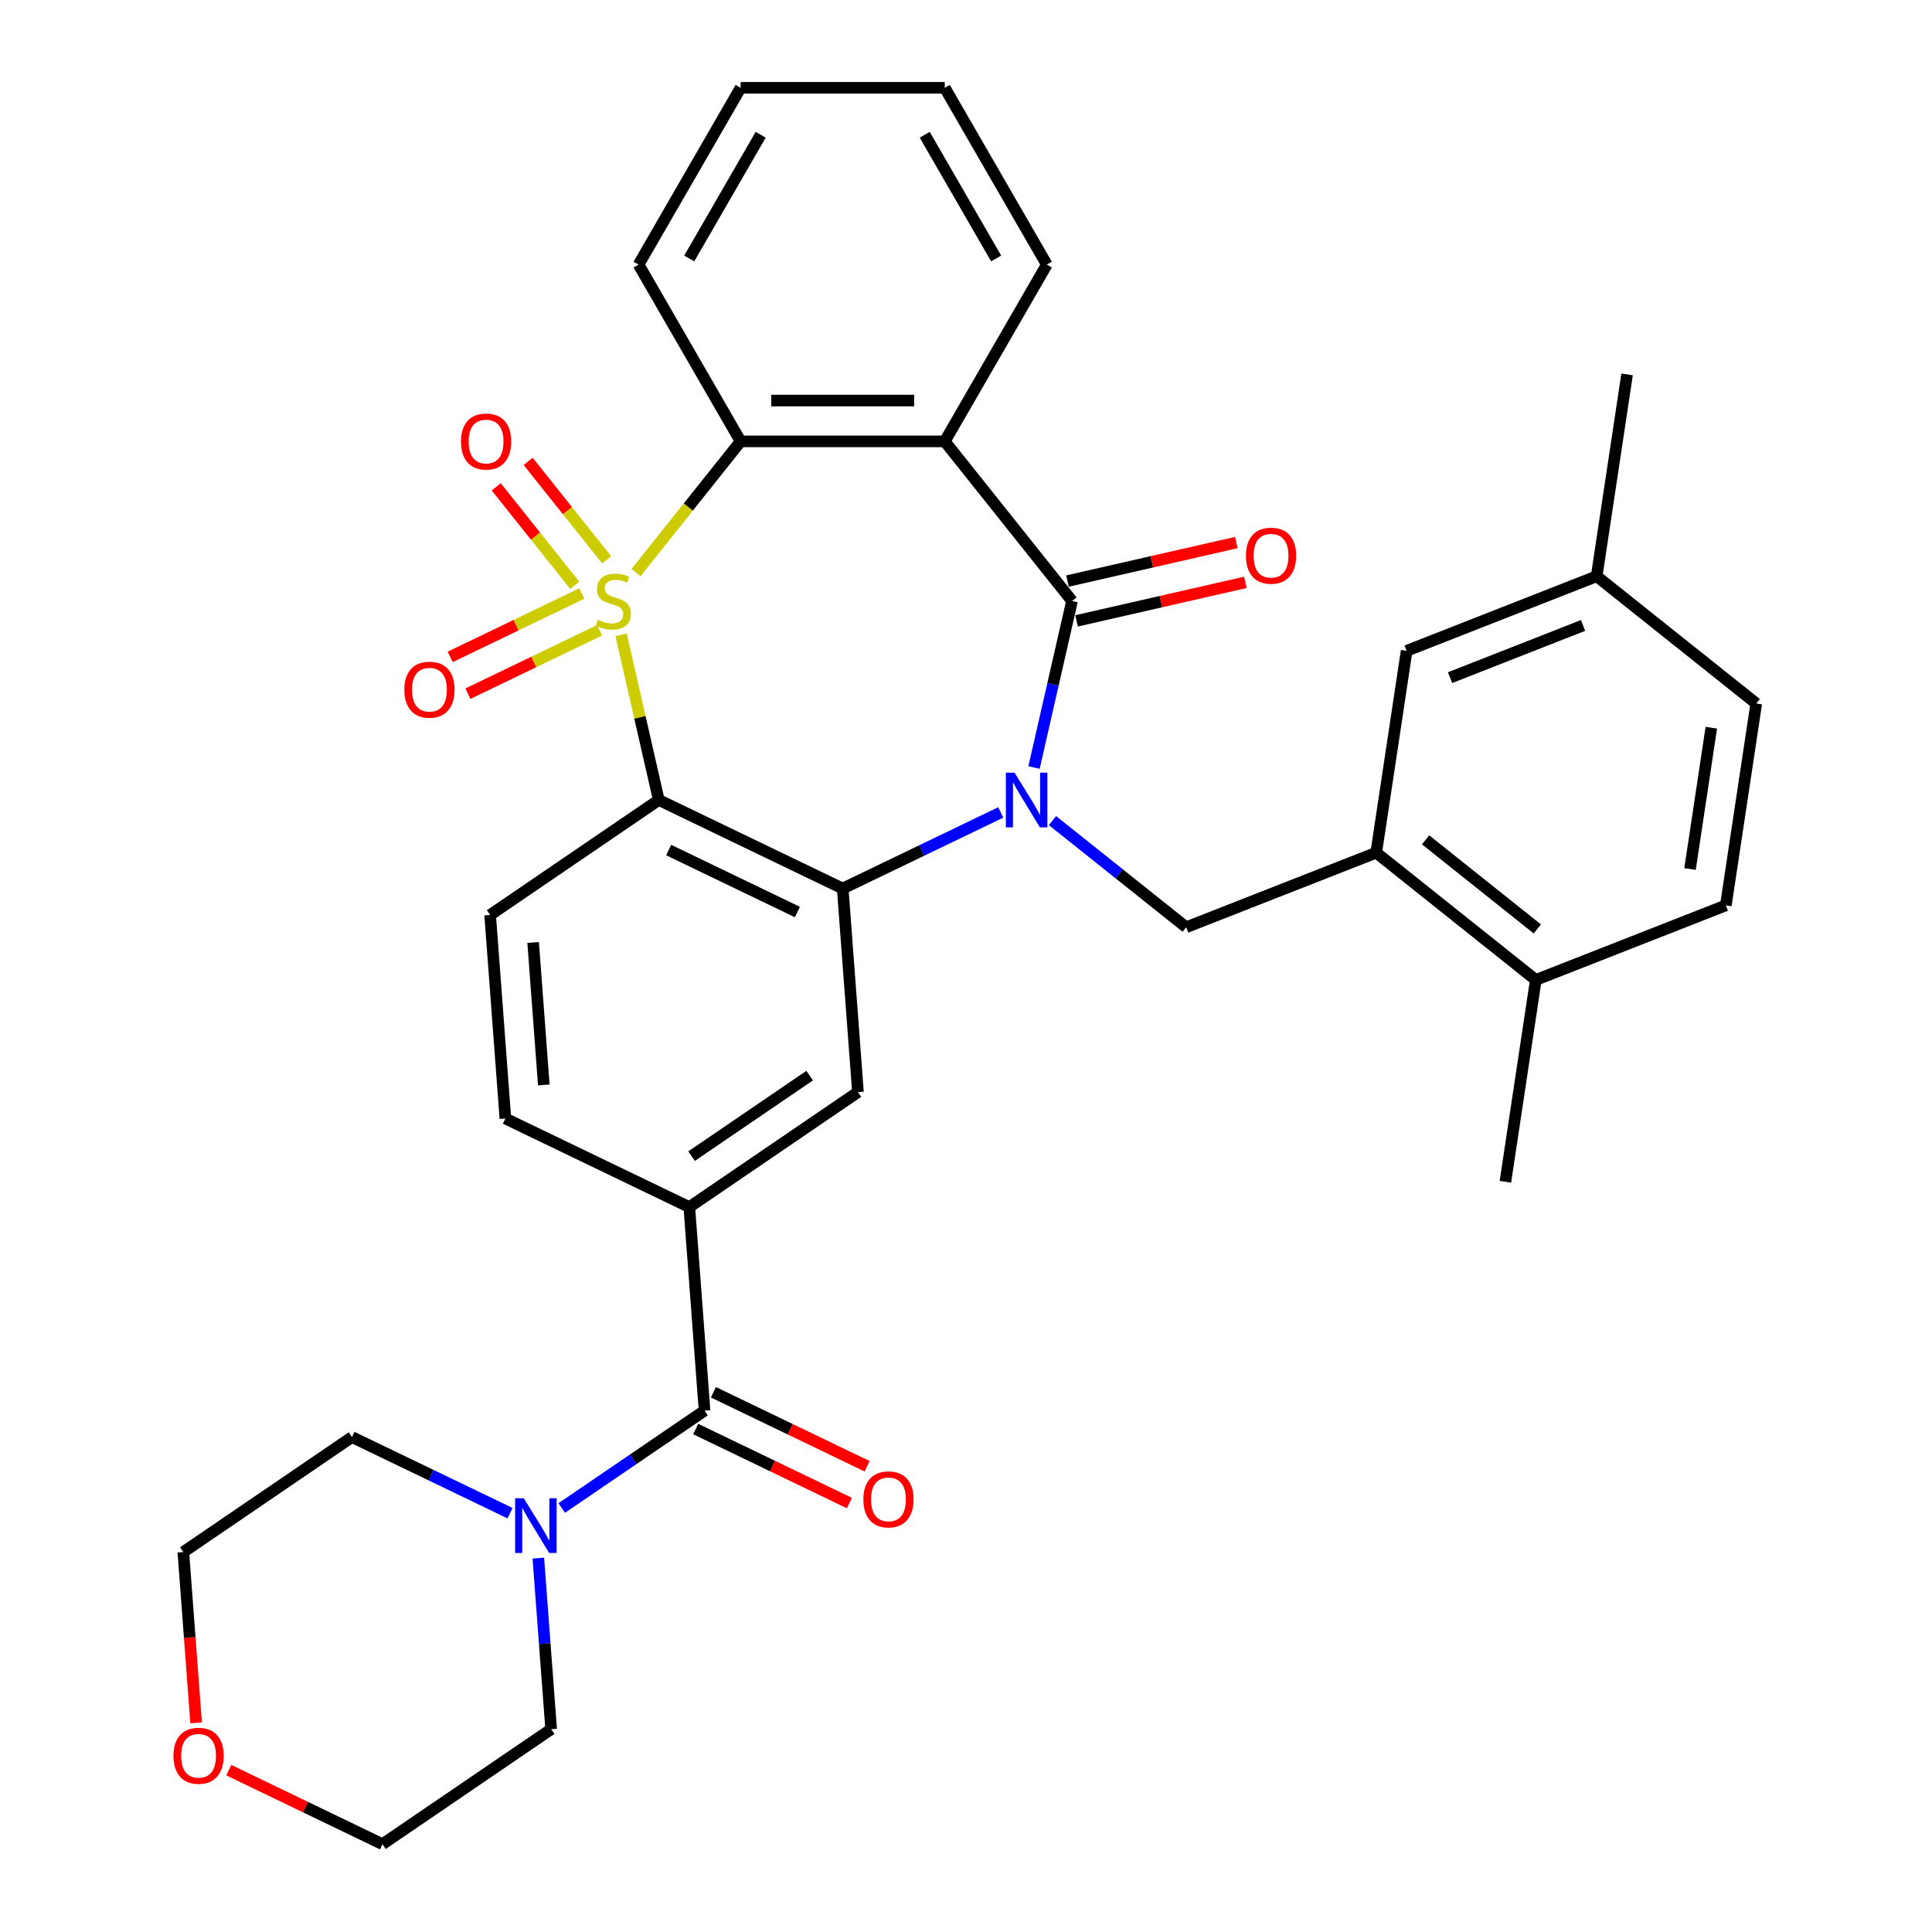 <?xml version='1.0' encoding='iso-8859-1'?>
<svg version='1.1' baseProfile='full'
              xmlns='http://www.w3.org/2000/svg'
                      xmlns:rdkit='http://www.rdkit.org/xml'
                      xmlns:xlink='http://www.w3.org/1999/xlink'
                  xml:space='preserve'
width='1000px' height='1000px' viewBox='0 0 1000 1000'>
<!-- END OF HEADER -->
<rect style='opacity:1.0;fill:#FFFFFF;stroke:none' width='1000' height='1000' x='0' y='0'> </rect>
<path class='bond-1' d='M 321.476,328.582 L 331.232,371.325' style='fill:none;fill-rule:evenodd;stroke:#CCCC00;stroke-width:6px;stroke-linecap:butt;stroke-linejoin:miter;stroke-opacity:1' />
<path class='bond-1' d='M 331.232,371.325 L 340.987,414.068' style='fill:none;fill-rule:evenodd;stroke:#000000;stroke-width:6px;stroke-linecap:butt;stroke-linejoin:miter;stroke-opacity:1' />
<path class='bond-5' d='M 329.198,296.363 L 356.275,262.409' style='fill:none;fill-rule:evenodd;stroke:#CCCC00;stroke-width:6px;stroke-linecap:butt;stroke-linejoin:miter;stroke-opacity:1' />
<path class='bond-5' d='M 356.275,262.409 L 383.352,228.456' style='fill:none;fill-rule:evenodd;stroke:#000000;stroke-width:6px;stroke-linecap:butt;stroke-linejoin:miter;stroke-opacity:1' />
<path class='bond-12' d='M 301.171,307.186 L 267.094,323.597' style='fill:none;fill-rule:evenodd;stroke:#CCCC00;stroke-width:6px;stroke-linecap:butt;stroke-linejoin:miter;stroke-opacity:1' />
<path class='bond-12' d='M 267.094,323.597 L 233.016,340.008' style='fill:none;fill-rule:evenodd;stroke:#FF0000;stroke-width:6px;stroke-linecap:butt;stroke-linejoin:miter;stroke-opacity:1' />
<path class='bond-12' d='M 310.34,326.225 L 276.262,342.636' style='fill:none;fill-rule:evenodd;stroke:#CCCC00;stroke-width:6px;stroke-linecap:butt;stroke-linejoin:miter;stroke-opacity:1' />
<path class='bond-12' d='M 276.262,342.636 L 242.185,359.047' style='fill:none;fill-rule:evenodd;stroke:#FF0000;stroke-width:6px;stroke-linecap:butt;stroke-linejoin:miter;stroke-opacity:1' />
<path class='bond-13' d='M 314.016,289.775 L 293.69,264.287' style='fill:none;fill-rule:evenodd;stroke:#CCCC00;stroke-width:6px;stroke-linecap:butt;stroke-linejoin:miter;stroke-opacity:1' />
<path class='bond-13' d='M 293.69,264.287 L 273.364,238.8' style='fill:none;fill-rule:evenodd;stroke:#FF0000;stroke-width:6px;stroke-linecap:butt;stroke-linejoin:miter;stroke-opacity:1' />
<path class='bond-13' d='M 297.495,302.95 L 277.169,277.463' style='fill:none;fill-rule:evenodd;stroke:#CCCC00;stroke-width:6px;stroke-linecap:butt;stroke-linejoin:miter;stroke-opacity:1' />
<path class='bond-13' d='M 277.169,277.463 L 256.843,251.975' style='fill:none;fill-rule:evenodd;stroke:#FF0000;stroke-width:6px;stroke-linecap:butt;stroke-linejoin:miter;stroke-opacity:1' />
<path class='bond-0' d='M 517.991,420.512 L 477.086,440.211' style='fill:none;fill-rule:evenodd;stroke:#0000FF;stroke-width:6px;stroke-linecap:butt;stroke-linejoin:miter;stroke-opacity:1' />
<path class='bond-0' d='M 477.086,440.211 L 436.18,459.91' style='fill:none;fill-rule:evenodd;stroke:#000000;stroke-width:6px;stroke-linecap:butt;stroke-linejoin:miter;stroke-opacity:1' />
<path class='bond-7' d='M 544.754,424.739 L 579.366,452.341' style='fill:none;fill-rule:evenodd;stroke:#0000FF;stroke-width:6px;stroke-linecap:butt;stroke-linejoin:miter;stroke-opacity:1' />
<path class='bond-7' d='M 579.366,452.341 L 613.978,479.943' style='fill:none;fill-rule:evenodd;stroke:#000000;stroke-width:6px;stroke-linecap:butt;stroke-linejoin:miter;stroke-opacity:1' />
<path class='bond-34' d='M 535.208,397.266 L 545.045,354.164' style='fill:none;fill-rule:evenodd;stroke:#0000FF;stroke-width:6px;stroke-linecap:butt;stroke-linejoin:miter;stroke-opacity:1' />
<path class='bond-34' d='M 545.045,354.164 L 554.883,311.061' style='fill:none;fill-rule:evenodd;stroke:#000000;stroke-width:6px;stroke-linecap:butt;stroke-linejoin:miter;stroke-opacity:1' />
<path class='bond-3' d='M 340.987,414.068 L 436.18,459.91' style='fill:none;fill-rule:evenodd;stroke:#000000;stroke-width:6px;stroke-linecap:butt;stroke-linejoin:miter;stroke-opacity:1' />
<path class='bond-3' d='M 346.098,439.983 L 412.733,472.072' style='fill:none;fill-rule:evenodd;stroke:#000000;stroke-width:6px;stroke-linecap:butt;stroke-linejoin:miter;stroke-opacity:1' />
<path class='bond-14' d='M 340.987,414.068 L 253.691,473.586' style='fill:none;fill-rule:evenodd;stroke:#000000;stroke-width:6px;stroke-linecap:butt;stroke-linejoin:miter;stroke-opacity:1' />
<path class='bond-2' d='M 554.883,311.061 L 489.008,228.456' style='fill:none;fill-rule:evenodd;stroke:#000000;stroke-width:6px;stroke-linecap:butt;stroke-linejoin:miter;stroke-opacity:1' />
<path class='bond-15' d='M 557.234,321.362 L 600.917,311.391' style='fill:none;fill-rule:evenodd;stroke:#000000;stroke-width:6px;stroke-linecap:butt;stroke-linejoin:miter;stroke-opacity:1' />
<path class='bond-15' d='M 600.917,311.391 L 644.6,301.421' style='fill:none;fill-rule:evenodd;stroke:#FF0000;stroke-width:6px;stroke-linecap:butt;stroke-linejoin:miter;stroke-opacity:1' />
<path class='bond-15' d='M 552.532,300.76 L 596.215,290.79' style='fill:none;fill-rule:evenodd;stroke:#000000;stroke-width:6px;stroke-linecap:butt;stroke-linejoin:miter;stroke-opacity:1' />
<path class='bond-15' d='M 596.215,290.79 L 639.898,280.82' style='fill:none;fill-rule:evenodd;stroke:#FF0000;stroke-width:6px;stroke-linecap:butt;stroke-linejoin:miter;stroke-opacity:1' />
<path class='bond-8' d='M 436.18,459.91 L 444.076,565.27' style='fill:none;fill-rule:evenodd;stroke:#000000;stroke-width:6px;stroke-linecap:butt;stroke-linejoin:miter;stroke-opacity:1' />
<path class='bond-4' d='M 489.008,228.456 L 383.352,228.456' style='fill:none;fill-rule:evenodd;stroke:#000000;stroke-width:6px;stroke-linecap:butt;stroke-linejoin:miter;stroke-opacity:1' />
<path class='bond-4' d='M 473.16,207.325 L 399.201,207.325' style='fill:none;fill-rule:evenodd;stroke:#000000;stroke-width:6px;stroke-linecap:butt;stroke-linejoin:miter;stroke-opacity:1' />
<path class='bond-22' d='M 489.008,228.456 L 541.836,136.955' style='fill:none;fill-rule:evenodd;stroke:#000000;stroke-width:6px;stroke-linecap:butt;stroke-linejoin:miter;stroke-opacity:1' />
<path class='bond-25' d='M 383.352,228.456 L 330.524,136.955' style='fill:none;fill-rule:evenodd;stroke:#000000;stroke-width:6px;stroke-linecap:butt;stroke-linejoin:miter;stroke-opacity:1' />
<path class='bond-6' d='M 364.674,730.149 L 356.779,624.789' style='fill:none;fill-rule:evenodd;stroke:#000000;stroke-width:6px;stroke-linecap:butt;stroke-linejoin:miter;stroke-opacity:1' />
<path class='bond-10' d='M 364.674,730.149 L 327.717,755.346' style='fill:none;fill-rule:evenodd;stroke:#000000;stroke-width:6px;stroke-linecap:butt;stroke-linejoin:miter;stroke-opacity:1' />
<path class='bond-10' d='M 327.717,755.346 L 290.759,780.544' style='fill:none;fill-rule:evenodd;stroke:#0000FF;stroke-width:6px;stroke-linecap:butt;stroke-linejoin:miter;stroke-opacity:1' />
<path class='bond-17' d='M 360.09,739.668 L 399.866,758.823' style='fill:none;fill-rule:evenodd;stroke:#000000;stroke-width:6px;stroke-linecap:butt;stroke-linejoin:miter;stroke-opacity:1' />
<path class='bond-17' d='M 399.866,758.823 L 439.641,777.978' style='fill:none;fill-rule:evenodd;stroke:#FF0000;stroke-width:6px;stroke-linecap:butt;stroke-linejoin:miter;stroke-opacity:1' />
<path class='bond-17' d='M 369.259,720.63 L 409.034,739.785' style='fill:none;fill-rule:evenodd;stroke:#000000;stroke-width:6px;stroke-linecap:butt;stroke-linejoin:miter;stroke-opacity:1' />
<path class='bond-17' d='M 409.034,739.785 L 448.81,758.94' style='fill:none;fill-rule:evenodd;stroke:#FF0000;stroke-width:6px;stroke-linecap:butt;stroke-linejoin:miter;stroke-opacity:1' />
<path class='bond-11' d='M 613.978,479.943 L 712.33,441.343' style='fill:none;fill-rule:evenodd;stroke:#000000;stroke-width:6px;stroke-linecap:butt;stroke-linejoin:miter;stroke-opacity:1' />
<path class='bond-36' d='M 444.076,565.27 L 356.779,624.789' style='fill:none;fill-rule:evenodd;stroke:#000000;stroke-width:6px;stroke-linecap:butt;stroke-linejoin:miter;stroke-opacity:1' />
<path class='bond-36' d='M 419.078,556.739 L 357.97,598.401' style='fill:none;fill-rule:evenodd;stroke:#000000;stroke-width:6px;stroke-linecap:butt;stroke-linejoin:miter;stroke-opacity:1' />
<path class='bond-9' d='M 356.779,624.789 L 261.586,578.946' style='fill:none;fill-rule:evenodd;stroke:#000000;stroke-width:6px;stroke-linecap:butt;stroke-linejoin:miter;stroke-opacity:1' />
<path class='bond-26' d='M 278.637,806.468 L 281.955,850.748' style='fill:none;fill-rule:evenodd;stroke:#0000FF;stroke-width:6px;stroke-linecap:butt;stroke-linejoin:miter;stroke-opacity:1' />
<path class='bond-26' d='M 281.955,850.748 L 285.273,895.027' style='fill:none;fill-rule:evenodd;stroke:#000000;stroke-width:6px;stroke-linecap:butt;stroke-linejoin:miter;stroke-opacity:1' />
<path class='bond-27' d='M 263.996,783.223 L 223.091,763.524' style='fill:none;fill-rule:evenodd;stroke:#0000FF;stroke-width:6px;stroke-linecap:butt;stroke-linejoin:miter;stroke-opacity:1' />
<path class='bond-27' d='M 223.091,763.524 L 182.185,743.825' style='fill:none;fill-rule:evenodd;stroke:#000000;stroke-width:6px;stroke-linecap:butt;stroke-linejoin:miter;stroke-opacity:1' />
<path class='bond-18' d='M 712.33,441.343 L 794.935,507.218' style='fill:none;fill-rule:evenodd;stroke:#000000;stroke-width:6px;stroke-linecap:butt;stroke-linejoin:miter;stroke-opacity:1' />
<path class='bond-18' d='M 737.896,434.703 L 795.719,480.816' style='fill:none;fill-rule:evenodd;stroke:#000000;stroke-width:6px;stroke-linecap:butt;stroke-linejoin:miter;stroke-opacity:1' />
<path class='bond-19' d='M 712.33,441.343 L 728.077,336.867' style='fill:none;fill-rule:evenodd;stroke:#000000;stroke-width:6px;stroke-linecap:butt;stroke-linejoin:miter;stroke-opacity:1' />
<path class='bond-16' d='M 253.691,473.586 L 261.586,578.946' style='fill:none;fill-rule:evenodd;stroke:#000000;stroke-width:6px;stroke-linecap:butt;stroke-linejoin:miter;stroke-opacity:1' />
<path class='bond-16' d='M 275.947,487.811 L 281.474,561.563' style='fill:none;fill-rule:evenodd;stroke:#000000;stroke-width:6px;stroke-linecap:butt;stroke-linejoin:miter;stroke-opacity:1' />
<path class='bond-21' d='M 794.935,507.218 L 893.287,468.618' style='fill:none;fill-rule:evenodd;stroke:#000000;stroke-width:6px;stroke-linecap:butt;stroke-linejoin:miter;stroke-opacity:1' />
<path class='bond-30' d='M 794.935,507.218 L 779.188,611.694' style='fill:none;fill-rule:evenodd;stroke:#000000;stroke-width:6px;stroke-linecap:butt;stroke-linejoin:miter;stroke-opacity:1' />
<path class='bond-23' d='M 728.077,336.867 L 826.429,298.266' style='fill:none;fill-rule:evenodd;stroke:#000000;stroke-width:6px;stroke-linecap:butt;stroke-linejoin:miter;stroke-opacity:1' />
<path class='bond-23' d='M 750.55,350.747 L 819.397,323.727' style='fill:none;fill-rule:evenodd;stroke:#000000;stroke-width:6px;stroke-linecap:butt;stroke-linejoin:miter;stroke-opacity:1' />
<path class='bond-20' d='M 101.513,891.742 L 98.2,847.542' style='fill:none;fill-rule:evenodd;stroke:#FF0000;stroke-width:6px;stroke-linecap:butt;stroke-linejoin:miter;stroke-opacity:1' />
<path class='bond-20' d='M 98.2,847.542 L 94.888,803.343' style='fill:none;fill-rule:evenodd;stroke:#000000;stroke-width:6px;stroke-linecap:butt;stroke-linejoin:miter;stroke-opacity:1' />
<path class='bond-37' d='M 118.425,916.236 L 158.201,935.391' style='fill:none;fill-rule:evenodd;stroke:#FF0000;stroke-width:6px;stroke-linecap:butt;stroke-linejoin:miter;stroke-opacity:1' />
<path class='bond-37' d='M 158.201,935.391 L 197.976,954.545' style='fill:none;fill-rule:evenodd;stroke:#000000;stroke-width:6px;stroke-linecap:butt;stroke-linejoin:miter;stroke-opacity:1' />
<path class='bond-38' d='M 893.287,468.618 L 909.035,364.142' style='fill:none;fill-rule:evenodd;stroke:#000000;stroke-width:6px;stroke-linecap:butt;stroke-linejoin:miter;stroke-opacity:1' />
<path class='bond-38' d='M 874.754,449.797 L 885.777,376.664' style='fill:none;fill-rule:evenodd;stroke:#000000;stroke-width:6px;stroke-linecap:butt;stroke-linejoin:miter;stroke-opacity:1' />
<path class='bond-35' d='M 541.836,136.955 L 489.008,45.455' style='fill:none;fill-rule:evenodd;stroke:#000000;stroke-width:6px;stroke-linecap:butt;stroke-linejoin:miter;stroke-opacity:1' />
<path class='bond-35' d='M 515.612,133.796 L 478.632,69.745' style='fill:none;fill-rule:evenodd;stroke:#000000;stroke-width:6px;stroke-linecap:butt;stroke-linejoin:miter;stroke-opacity:1' />
<path class='bond-24' d='M 826.429,298.266 L 909.035,364.142' style='fill:none;fill-rule:evenodd;stroke:#000000;stroke-width:6px;stroke-linecap:butt;stroke-linejoin:miter;stroke-opacity:1' />
<path class='bond-31' d='M 826.429,298.266 L 842.177,193.791' style='fill:none;fill-rule:evenodd;stroke:#000000;stroke-width:6px;stroke-linecap:butt;stroke-linejoin:miter;stroke-opacity:1' />
<path class='bond-33' d='M 330.524,136.955 L 383.352,45.455' style='fill:none;fill-rule:evenodd;stroke:#000000;stroke-width:6px;stroke-linecap:butt;stroke-linejoin:miter;stroke-opacity:1' />
<path class='bond-33' d='M 356.749,133.796 L 393.728,69.745' style='fill:none;fill-rule:evenodd;stroke:#000000;stroke-width:6px;stroke-linecap:butt;stroke-linejoin:miter;stroke-opacity:1' />
<path class='bond-28' d='M 285.273,895.027 L 197.976,954.545' style='fill:none;fill-rule:evenodd;stroke:#000000;stroke-width:6px;stroke-linecap:butt;stroke-linejoin:miter;stroke-opacity:1' />
<path class='bond-29' d='M 182.185,743.825 L 94.888,803.343' style='fill:none;fill-rule:evenodd;stroke:#000000;stroke-width:6px;stroke-linecap:butt;stroke-linejoin:miter;stroke-opacity:1' />
<path class='bond-32' d='M 489.008,45.455 L 383.352,45.455' style='fill:none;fill-rule:evenodd;stroke:#000000;stroke-width:6px;stroke-linecap:butt;stroke-linejoin:miter;stroke-opacity:1' />
<path  class='atom-0' d='M 309.477 320.781
Q 309.797 320.901, 311.117 321.461
Q 312.437 322.021, 313.877 322.381
Q 315.357 322.701, 316.797 322.701
Q 319.477 322.701, 321.037 321.421
Q 322.597 320.101, 322.597 317.821
Q 322.597 316.261, 321.797 315.301
Q 321.037 314.341, 319.837 313.821
Q 318.637 313.301, 316.637 312.701
Q 314.117 311.941, 312.597 311.221
Q 311.117 310.501, 310.037 308.981
Q 308.997 307.461, 308.997 304.901
Q 308.997 301.341, 311.397 299.141
Q 313.837 296.941, 318.637 296.941
Q 321.917 296.941, 325.637 298.501
L 324.717 301.581
Q 321.317 300.181, 318.757 300.181
Q 315.997 300.181, 314.477 301.341
Q 312.957 302.461, 312.997 304.421
Q 312.997 305.941, 313.757 306.861
Q 314.557 307.781, 315.677 308.301
Q 316.837 308.821, 318.757 309.421
Q 321.317 310.221, 322.837 311.021
Q 324.357 311.821, 325.437 313.461
Q 326.557 315.061, 326.557 317.821
Q 326.557 321.741, 323.917 323.861
Q 321.317 325.941, 316.957 325.941
Q 314.437 325.941, 312.517 325.381
Q 310.637 324.861, 308.397 323.941
L 309.477 320.781
' fill='#CCCC00'/>
<path  class='atom-1' d='M 525.113 399.908
L 534.393 414.908
Q 535.313 416.388, 536.793 419.068
Q 538.273 421.748, 538.353 421.908
L 538.353 399.908
L 542.113 399.908
L 542.113 428.228
L 538.233 428.228
L 528.273 411.828
Q 527.113 409.908, 525.873 407.708
Q 524.673 405.508, 524.313 404.828
L 524.313 428.228
L 520.633 428.228
L 520.633 399.908
L 525.113 399.908
' fill='#0000FF'/>
<path  class='atom-11' d='M 271.118 775.507
L 280.398 790.507
Q 281.318 791.987, 282.798 794.667
Q 284.278 797.347, 284.358 797.507
L 284.358 775.507
L 288.118 775.507
L 288.118 803.827
L 284.238 803.827
L 274.278 787.427
Q 273.118 785.507, 271.878 783.307
Q 270.678 781.107, 270.318 780.427
L 270.318 803.827
L 266.638 803.827
L 266.638 775.507
L 271.118 775.507
' fill='#0000FF'/>
<path  class='atom-13' d='M 209.284 356.983
Q 209.284 350.183, 212.644 346.383
Q 216.004 342.583, 222.284 342.583
Q 228.564 342.583, 231.924 346.383
Q 235.284 350.183, 235.284 356.983
Q 235.284 363.863, 231.884 367.783
Q 228.484 371.663, 222.284 371.663
Q 216.044 371.663, 212.644 367.783
Q 209.284 363.903, 209.284 356.983
M 222.284 368.463
Q 226.604 368.463, 228.924 365.583
Q 231.284 362.663, 231.284 356.983
Q 231.284 351.423, 228.924 348.623
Q 226.604 345.783, 222.284 345.783
Q 217.964 345.783, 215.604 348.583
Q 213.284 351.383, 213.284 356.983
Q 213.284 362.703, 215.604 365.583
Q 217.964 368.463, 222.284 368.463
' fill='#FF0000'/>
<path  class='atom-14' d='M 238.602 228.536
Q 238.602 221.736, 241.962 217.936
Q 245.322 214.136, 251.602 214.136
Q 257.882 214.136, 261.242 217.936
Q 264.602 221.736, 264.602 228.536
Q 264.602 235.416, 261.202 239.336
Q 257.802 243.216, 251.602 243.216
Q 245.362 243.216, 241.962 239.336
Q 238.602 235.456, 238.602 228.536
M 251.602 240.016
Q 255.922 240.016, 258.242 237.136
Q 260.602 234.216, 260.602 228.536
Q 260.602 222.976, 258.242 220.176
Q 255.922 217.336, 251.602 217.336
Q 247.282 217.336, 244.922 220.136
Q 242.602 222.936, 242.602 228.536
Q 242.602 234.256, 244.922 237.136
Q 247.282 240.016, 251.602 240.016
' fill='#FF0000'/>
<path  class='atom-16' d='M 644.89 287.63
Q 644.89 280.83, 648.25 277.03
Q 651.61 273.23, 657.89 273.23
Q 664.17 273.23, 667.53 277.03
Q 670.89 280.83, 670.89 287.63
Q 670.89 294.51, 667.49 298.43
Q 664.09 302.31, 657.89 302.31
Q 651.65 302.31, 648.25 298.43
Q 644.89 294.55, 644.89 287.63
M 657.89 299.11
Q 662.21 299.11, 664.53 296.23
Q 666.89 293.31, 666.89 287.63
Q 666.89 282.07, 664.53 279.27
Q 662.21 276.43, 657.89 276.43
Q 653.57 276.43, 651.21 279.23
Q 648.89 282.03, 648.89 287.63
Q 648.89 293.35, 651.21 296.23
Q 653.57 299.11, 657.89 299.11
' fill='#FF0000'/>
<path  class='atom-18' d='M 446.867 776.071
Q 446.867 769.271, 450.227 765.471
Q 453.587 761.671, 459.867 761.671
Q 466.147 761.671, 469.507 765.471
Q 472.867 769.271, 472.867 776.071
Q 472.867 782.951, 469.467 786.871
Q 466.067 790.751, 459.867 790.751
Q 453.627 790.751, 450.227 786.871
Q 446.867 782.991, 446.867 776.071
M 459.867 787.551
Q 464.187 787.551, 466.507 784.671
Q 468.867 781.751, 468.867 776.071
Q 468.867 770.511, 466.507 767.711
Q 464.187 764.871, 459.867 764.871
Q 455.547 764.871, 453.187 767.671
Q 450.867 770.471, 450.867 776.071
Q 450.867 781.791, 453.187 784.671
Q 455.547 787.551, 459.867 787.551
' fill='#FF0000'/>
<path  class='atom-21' d='M 89.784 908.783
Q 89.784 901.983, 93.144 898.183
Q 96.504 894.383, 102.784 894.383
Q 109.064 894.383, 112.424 898.183
Q 115.784 901.983, 115.784 908.783
Q 115.784 915.663, 112.384 919.583
Q 108.984 923.463, 102.784 923.463
Q 96.544 923.463, 93.144 919.583
Q 89.784 915.703, 89.784 908.783
M 102.784 920.263
Q 107.104 920.263, 109.424 917.383
Q 111.784 914.463, 111.784 908.783
Q 111.784 903.223, 109.424 900.423
Q 107.104 897.583, 102.784 897.583
Q 98.464 897.583, 96.104 900.383
Q 93.784 903.183, 93.784 908.783
Q 93.784 914.503, 96.104 917.383
Q 98.464 920.263, 102.784 920.263
' fill='#FF0000'/>
</svg>

